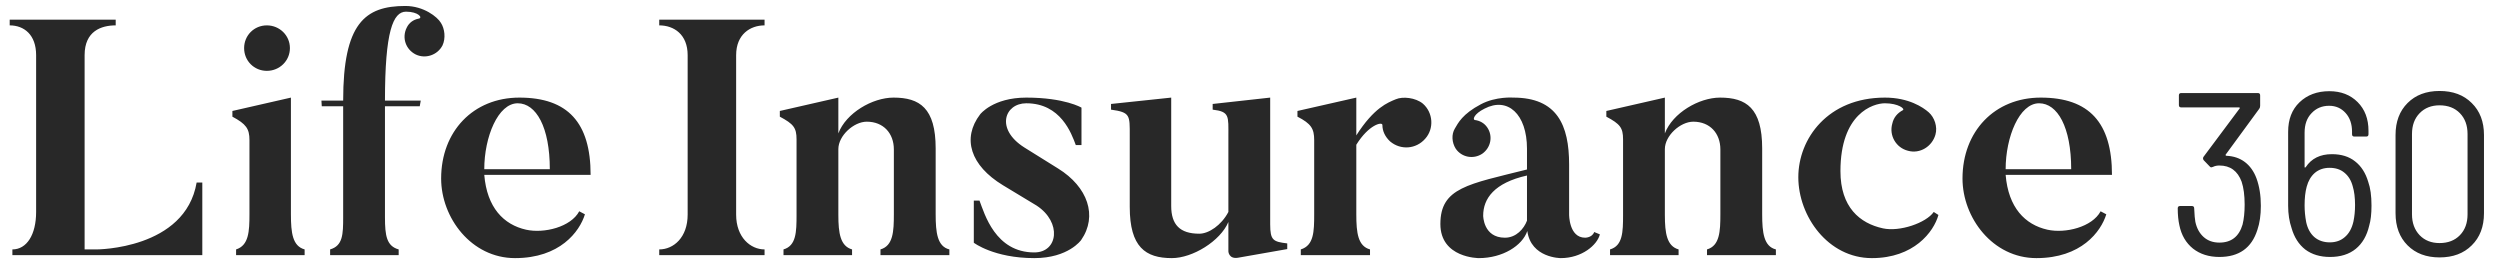 <svg width="147" height="16" viewBox="0 0 147 16" fill="none" xmlns="http://www.w3.org/2000/svg">
<path d="M11.562 10.733C10.893 14.666 5.682 14.666 5.682 14.666H4.975V3.242C4.975 1.826 5.958 1.492 6.803 1.492V1.158H0.57V1.492C1.416 1.492 2.124 2.042 2.124 3.242V12.463C2.124 13.801 1.573 14.666 0.728 14.666V15H11.896V10.733H11.562ZM17.047 2.829C17.047 2.082 16.438 1.492 15.691 1.492C14.943 1.492 14.354 2.082 14.354 2.829C14.354 3.576 14.943 4.166 15.691 4.166C16.438 4.166 17.047 3.576 17.047 2.829ZM17.106 12.601V5.739L13.665 6.525V6.86C14.471 7.292 14.668 7.568 14.668 8.236V12.601C14.668 13.604 14.629 14.43 13.882 14.666V15H17.912V14.666C17.204 14.469 17.106 13.702 17.106 12.601ZM25.919 1.335C25.723 1 24.917 0.351 23.835 0.351C21.456 0.351 20.178 1.374 20.178 5.916H18.9L18.92 6.25H20.178V12.778C20.178 13.781 20.158 14.449 19.411 14.666V15H23.442V14.666C22.734 14.469 22.636 13.86 22.636 12.778V6.25H24.681L24.74 5.916H22.636C22.636 1.846 23.108 0.686 23.875 0.686C24.602 0.686 24.897 1.059 24.602 1.099C24.307 1.158 24.052 1.335 23.914 1.629C23.619 2.219 23.855 2.908 24.445 3.203C25.015 3.478 25.723 3.242 26.018 2.672C26.214 2.259 26.155 1.688 25.919 1.335ZM28.475 9.947C28.475 8.059 29.282 6.073 30.442 6.073C31.523 6.073 32.329 7.469 32.329 9.947H28.475ZM30.54 5.739C27.826 5.739 25.939 7.725 25.939 10.497C25.939 12.798 27.709 15.177 30.284 15.177C32.919 15.177 34.079 13.624 34.394 12.601L34.059 12.424C33.568 13.348 31.995 13.742 30.933 13.506C29.616 13.211 28.633 12.208 28.475 10.281H34.728C34.728 7.214 33.391 5.739 30.54 5.739ZM38.763 1.158V1.492C39.628 1.492 40.434 2.023 40.434 3.242V12.621C40.434 13.958 39.608 14.666 38.763 14.666V15H44.956V14.666C44.131 14.666 43.285 13.958 43.285 12.621V3.242C43.285 2.023 44.111 1.492 44.956 1.492V1.158H38.763ZM55.017 12.601V8.728C55.017 6.348 54.073 5.739 52.539 5.739C51.3 5.739 49.747 6.643 49.295 7.843V5.739L45.854 6.525V6.86C46.66 7.292 46.837 7.509 46.837 8.197V12.64C46.837 13.643 46.818 14.449 46.07 14.666V15H50.101V14.666C49.413 14.469 49.295 13.722 49.295 12.64V8.767C49.295 7.98 50.199 7.155 50.966 7.155C51.949 7.155 52.559 7.843 52.559 8.787V12.601C52.559 13.604 52.52 14.449 51.772 14.666V15H55.823V14.666C55.115 14.489 55.017 13.683 55.017 12.601ZM62.214 9.907L60.228 8.669C58.518 7.587 59.068 6.073 60.346 6.073C62.372 6.073 63.001 7.843 63.257 8.531H63.591V6.329C63.591 6.329 62.608 5.739 60.346 5.739C58.38 5.739 57.633 6.722 57.633 6.722C56.552 8.138 57.063 9.73 58.97 10.89L60.956 12.09C62.45 13.073 62.214 14.843 60.818 14.843C58.518 14.843 57.889 12.562 57.594 11.795H57.26V14.273C57.26 14.273 58.439 15.177 60.818 15.177C62.824 15.177 63.571 14.115 63.571 14.115C64.554 12.7 63.964 10.989 62.214 9.907ZM74.687 13.191V5.739L71.305 6.113V6.447C72.308 6.565 72.229 6.82 72.229 8.02V12.463C71.816 13.25 71.069 13.742 70.519 13.742C69.378 13.742 68.867 13.211 68.867 12.11V5.739L65.328 6.113V6.447C66.468 6.604 66.429 6.781 66.429 7.961V12.169C66.429 14.528 67.353 15.177 68.906 15.177C70.125 15.177 71.757 14.174 72.229 13.053V14.784C72.229 14.784 72.249 15.236 72.78 15.157L75.69 14.646V14.312C74.864 14.213 74.687 14.135 74.687 13.191ZM82.071 5.837C81.599 6.034 80.793 6.329 79.751 7.961V5.739L76.29 6.525V6.86C77.097 7.273 77.274 7.568 77.274 8.236V12.601C77.274 13.624 77.254 14.43 76.487 14.666V15H80.557V14.666C79.849 14.469 79.751 13.702 79.751 12.601V8.511C80.479 7.332 81.285 7.135 81.285 7.351C81.285 7.705 81.442 8.039 81.737 8.315C82.366 8.846 83.271 8.767 83.802 8.157C84.332 7.568 84.273 6.624 83.664 6.093C83.231 5.739 82.484 5.66 82.071 5.837ZM89.787 12.975C89.61 13.447 89.157 13.977 88.489 13.977C87.211 13.977 87.211 12.68 87.211 12.68C87.211 11.677 87.86 10.753 89.787 10.32C89.787 10.32 89.787 12.935 89.787 12.975ZM93.208 13.977C92.245 13.977 92.264 12.601 92.264 12.601V9.671C92.264 7.351 91.556 5.739 88.981 5.739C88.981 5.739 87.958 5.66 87.073 6.132C85.992 6.702 85.736 7.233 85.54 7.568C85.343 7.902 85.363 8.374 85.599 8.747C85.953 9.259 86.641 9.377 87.152 9.042C87.663 8.688 87.801 8 87.447 7.489C87.27 7.233 87.014 7.096 86.719 7.056C86.582 7.037 86.66 6.702 87.29 6.388C88.646 5.68 89.787 6.702 89.787 8.747V9.966C86.346 10.832 84.694 11.028 84.694 13.171C84.694 15.177 86.955 15.177 86.955 15.177C88.351 15.177 89.511 14.449 89.806 13.584C90.023 15.177 91.773 15.177 91.773 15.177C93.011 15.177 93.916 14.41 94.073 13.781L93.739 13.643C93.621 13.977 93.208 13.977 93.208 13.977ZM103.616 12.601V8.728C103.616 6.348 102.672 5.739 101.139 5.739C99.9 5.739 98.347 6.643 97.894 7.843V5.739L94.453 6.525V6.86C95.26 7.292 95.436 7.509 95.436 8.197V12.64C95.436 13.643 95.417 14.449 94.67 14.666V15H98.701V14.666C98.012 14.469 97.894 13.722 97.894 12.64V8.767C97.894 7.98 98.799 7.155 99.566 7.155C100.549 7.155 101.158 7.843 101.158 8.787V12.601C101.158 13.604 101.119 14.449 100.372 14.666V15H104.422V14.666C103.714 14.489 103.616 13.683 103.616 12.601ZM113.704 12.463C113.252 13.112 111.699 13.643 110.716 13.427C109.359 13.132 108.218 12.188 108.218 10.065C108.218 6.683 110.126 6.073 110.834 6.073C111.62 6.073 112.053 6.407 111.876 6.486C111.581 6.643 111.345 6.899 111.266 7.273C111.069 7.961 111.482 8.688 112.19 8.865C112.898 9.062 113.606 8.61 113.803 7.921C113.94 7.45 113.744 6.899 113.409 6.604C113.075 6.309 112.23 5.739 110.834 5.739C107.471 5.739 105.741 8.157 105.741 10.419C105.741 12.719 107.491 15.177 110.067 15.177C112.524 15.177 113.704 13.643 113.98 12.64L113.704 12.463ZM117.932 9.947C117.932 8.059 118.738 6.073 119.898 6.073C120.979 6.073 121.786 7.469 121.786 9.947H117.932ZM119.996 5.739C117.283 5.739 115.395 7.725 115.395 10.497C115.395 12.798 117.165 15.177 119.741 15.177C122.375 15.177 123.535 13.624 123.85 12.601L123.516 12.424C123.024 13.348 121.451 13.742 120.389 13.506C119.072 13.211 118.089 12.208 117.932 10.281H124.184C124.184 7.214 122.847 5.739 119.996 5.739ZM132.679 10.481C132.852 10.953 132.938 11.492 132.938 12.101C132.938 12.645 132.87 13.117 132.734 13.516C132.398 14.578 131.654 15.109 130.501 15.109C129.884 15.109 129.367 14.945 128.95 14.619C128.532 14.283 128.265 13.825 128.147 13.244C128.083 12.954 128.051 12.622 128.051 12.25C128.051 12.159 128.097 12.114 128.187 12.114H128.882C128.972 12.114 129.018 12.159 129.018 12.25C129.036 12.64 129.059 12.904 129.086 13.04C129.167 13.421 129.331 13.72 129.576 13.938C129.821 14.156 130.129 14.265 130.501 14.265C131.2 14.265 131.654 13.911 131.863 13.203C131.944 12.876 131.985 12.486 131.985 12.033C131.985 11.488 131.926 11.039 131.808 10.685C131.572 10.05 131.137 9.732 130.501 9.732C130.356 9.732 130.229 9.759 130.12 9.814C130.066 9.832 130.034 9.841 130.025 9.841C129.989 9.841 129.957 9.823 129.93 9.786L129.576 9.419C129.53 9.355 129.526 9.292 129.562 9.228L131.686 6.383C131.704 6.365 131.708 6.352 131.699 6.342C131.69 6.324 131.677 6.315 131.659 6.315H128.255C128.165 6.315 128.119 6.27 128.119 6.179V5.607C128.119 5.517 128.165 5.471 128.255 5.471H132.761C132.852 5.471 132.897 5.517 132.897 5.607V6.22C132.897 6.293 132.879 6.352 132.843 6.397L130.869 9.092C130.86 9.101 130.86 9.115 130.869 9.133C130.878 9.151 130.892 9.16 130.91 9.16C131.336 9.178 131.699 9.301 131.999 9.528C132.298 9.755 132.525 10.072 132.679 10.481ZM139.253 10.698C139.38 11.052 139.444 11.515 139.444 12.087C139.444 12.577 139.398 12.972 139.308 13.271C139.171 13.861 138.908 14.315 138.518 14.633C138.128 14.95 137.624 15.109 137.007 15.109C136.426 15.109 135.941 14.964 135.551 14.673C135.169 14.374 134.902 13.956 134.747 13.421C134.611 13.022 134.543 12.582 134.543 12.101V7.745C134.543 7.019 134.766 6.442 135.21 6.016C135.664 5.58 136.249 5.362 136.966 5.362C137.647 5.362 138.2 5.576 138.627 6.002C139.054 6.429 139.267 6.991 139.267 7.69V7.894C139.267 7.985 139.221 8.03 139.131 8.03H138.436C138.346 8.03 138.3 7.985 138.3 7.894V7.745C138.3 7.291 138.173 6.923 137.919 6.642C137.665 6.361 137.343 6.22 136.953 6.22C136.535 6.22 136.19 6.365 135.918 6.656C135.646 6.937 135.51 7.318 135.51 7.799V9.8C135.51 9.827 135.514 9.845 135.523 9.854C135.541 9.854 135.56 9.845 135.578 9.827C135.914 9.319 136.426 9.065 137.116 9.065C137.67 9.065 138.123 9.206 138.477 9.487C138.84 9.768 139.099 10.172 139.253 10.698ZM138.382 13.026C138.445 12.727 138.477 12.405 138.477 12.06C138.477 11.624 138.432 11.257 138.341 10.957C138.25 10.612 138.087 10.345 137.851 10.154C137.624 9.963 137.334 9.868 136.98 9.868C136.635 9.868 136.345 9.968 136.109 10.168C135.882 10.367 135.723 10.639 135.632 10.984C135.551 11.284 135.51 11.647 135.51 12.073C135.51 12.4 135.541 12.731 135.605 13.067C135.687 13.439 135.845 13.729 136.081 13.938C136.326 14.147 136.63 14.251 136.993 14.251C137.347 14.251 137.642 14.147 137.878 13.938C138.123 13.729 138.291 13.425 138.382 13.026ZM143.445 15.136C142.664 15.136 142.038 14.9 141.566 14.428C141.094 13.956 140.858 13.326 140.858 12.536V7.935C140.858 7.155 141.094 6.528 141.566 6.057C142.038 5.585 142.664 5.349 143.445 5.349C144.234 5.349 144.865 5.585 145.337 6.057C145.818 6.528 146.058 7.155 146.058 7.935V12.536C146.058 13.326 145.818 13.956 145.337 14.428C144.865 14.9 144.234 15.136 143.445 15.136ZM143.445 14.292C143.944 14.292 144.343 14.138 144.643 13.829C144.942 13.521 145.092 13.112 145.092 12.604V7.881C145.092 7.372 144.942 6.964 144.643 6.656C144.343 6.347 143.944 6.193 143.445 6.193C142.964 6.193 142.573 6.347 142.274 6.656C141.974 6.964 141.825 7.372 141.825 7.881V12.604C141.825 13.103 141.974 13.512 142.274 13.829C142.573 14.138 142.964 14.292 143.445 14.292Z" fill="#282828"/>
</svg>
